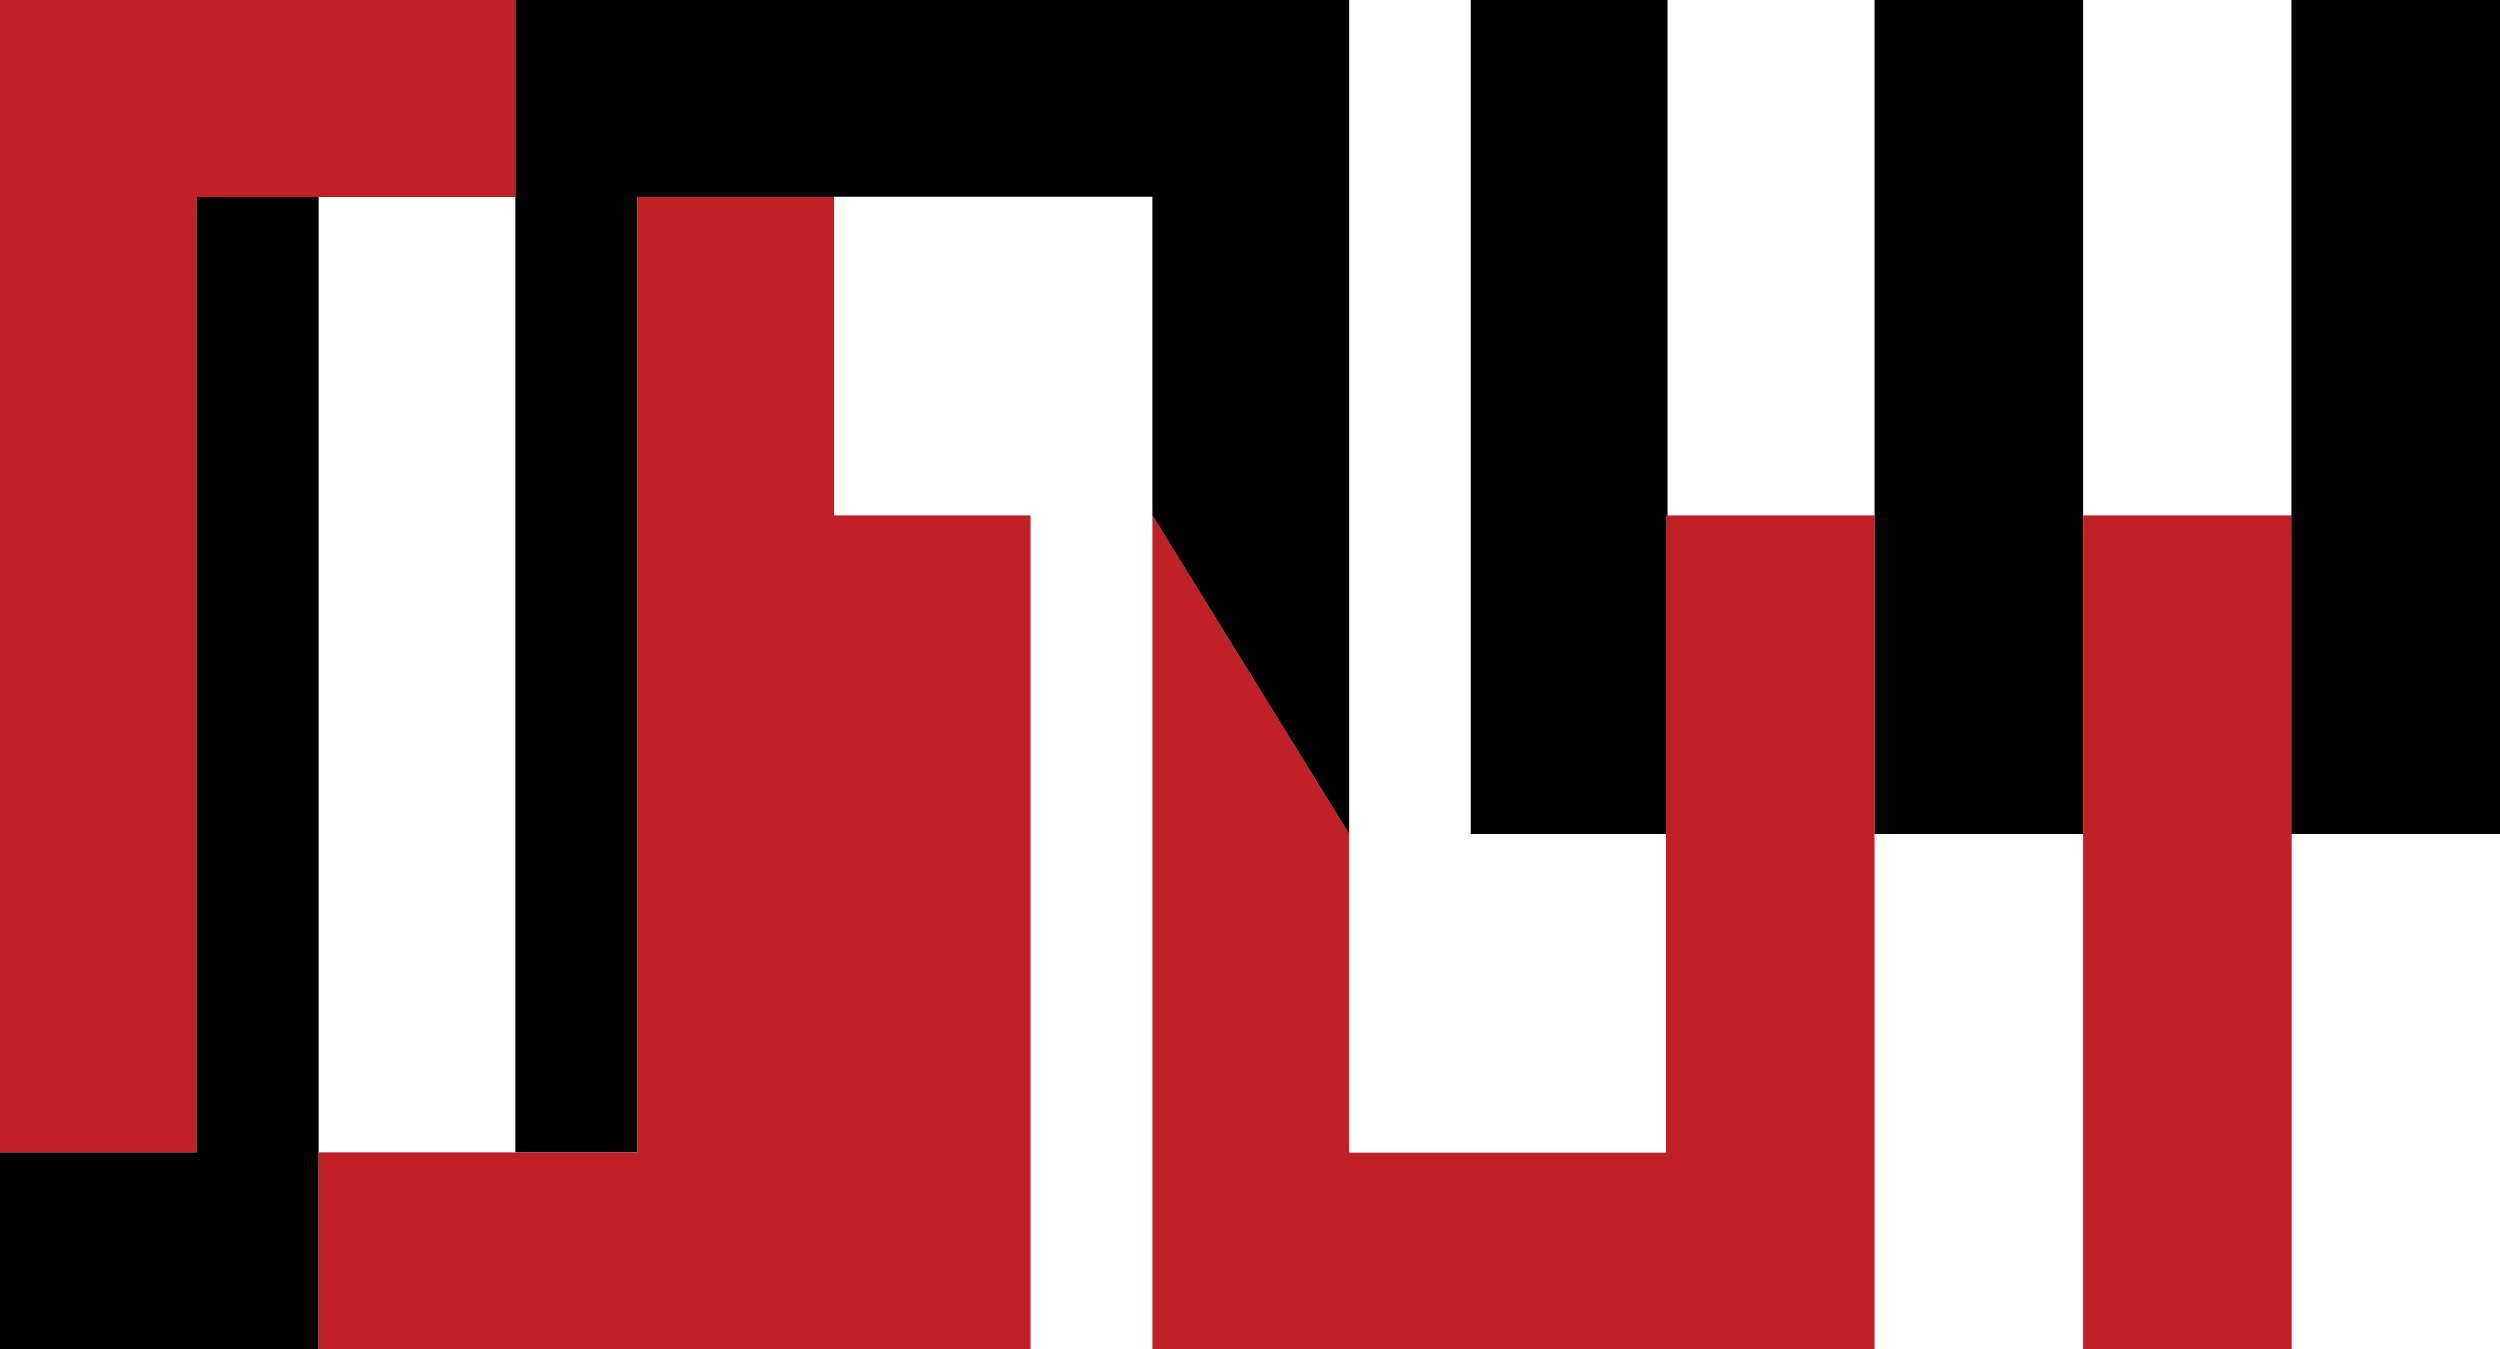 <?xml version="1.0" encoding="UTF-8"?> <svg xmlns="http://www.w3.org/2000/svg" id="Layer_1" data-name="Layer 1" viewBox="0 0 97.45 52.6"> <defs> <style>.cls-1{fill:#bf2127;}.cls-2{fill:#010101;}</style> </defs> <g id="LWPOLYLINE"> <polygon class="cls-1" points="52.59 44.93 52.59 32.51 44.92 20.09 44.92 52.6 65.01 52.6 65.01 44.93 52.59 44.93"></polygon> </g> <g id="LWPOLYLINE-2" data-name="LWPOLYLINE"> <rect class="cls-1" x="32.5" y="20.09" width="7.67" height="32.51"></rect> </g> <g id="LWPOLYLINE-3" data-name="LWPOLYLINE"> <polygon class="cls-2" points="52.59 0 32.5 0 32.5 7.67 44.92 7.67 44.92 20.09 52.59 32.51 52.59 0"></polygon> </g> <g id="LWPOLYLINE-4" data-name="LWPOLYLINE"> <rect class="cls-2" x="57.33" width="7.67" height="32.51"></rect> </g> <g id="LWPOLYLINE-5" data-name="LWPOLYLINE"> <polygon class="cls-1" points="7.67 7.68 20.09 7.68 20.09 0 0 0 0 44.92 7.67 44.92 7.67 7.68"></polygon> </g> <g id="LWPOLYLINE-6" data-name="LWPOLYLINE"> <polygon class="cls-2" points="12.42 7.68 7.67 7.68 7.67 44.92 0 44.92 0 52.6 12.42 52.6 12.42 7.68"></polygon> </g> <g id="LWPOLYLINE-7" data-name="LWPOLYLINE"> <polygon class="cls-2" points="20.09 44.92 24.84 44.92 24.84 7.68 32.51 7.68 32.51 0 20.09 0 20.09 44.92"></polygon> </g> <g id="LWPOLYLINE-8" data-name="LWPOLYLINE"> <polygon class="cls-1" points="24.84 44.92 12.42 44.92 12.42 52.6 32.51 52.6 32.51 7.68 24.84 7.68 24.84 44.92"></polygon> </g> <g id="LWPOLYLINE-9" data-name="LWPOLYLINE"> <rect class="cls-1" x="64.94" y="20.09" width="8.13" height="32.51"></rect> </g> <g id="LWPOLYLINE-10" data-name="LWPOLYLINE"> <rect class="cls-2" x="73.07" width="8.13" height="32.51"></rect> </g> <g id="LWPOLYLINE-11" data-name="LWPOLYLINE"> <rect class="cls-1" x="81.2" y="20.09" width="8.13" height="32.51"></rect> </g> <g id="LWPOLYLINE-12" data-name="LWPOLYLINE"> <rect class="cls-2" x="89.32" width="8.13" height="32.51"></rect> </g> </svg> 